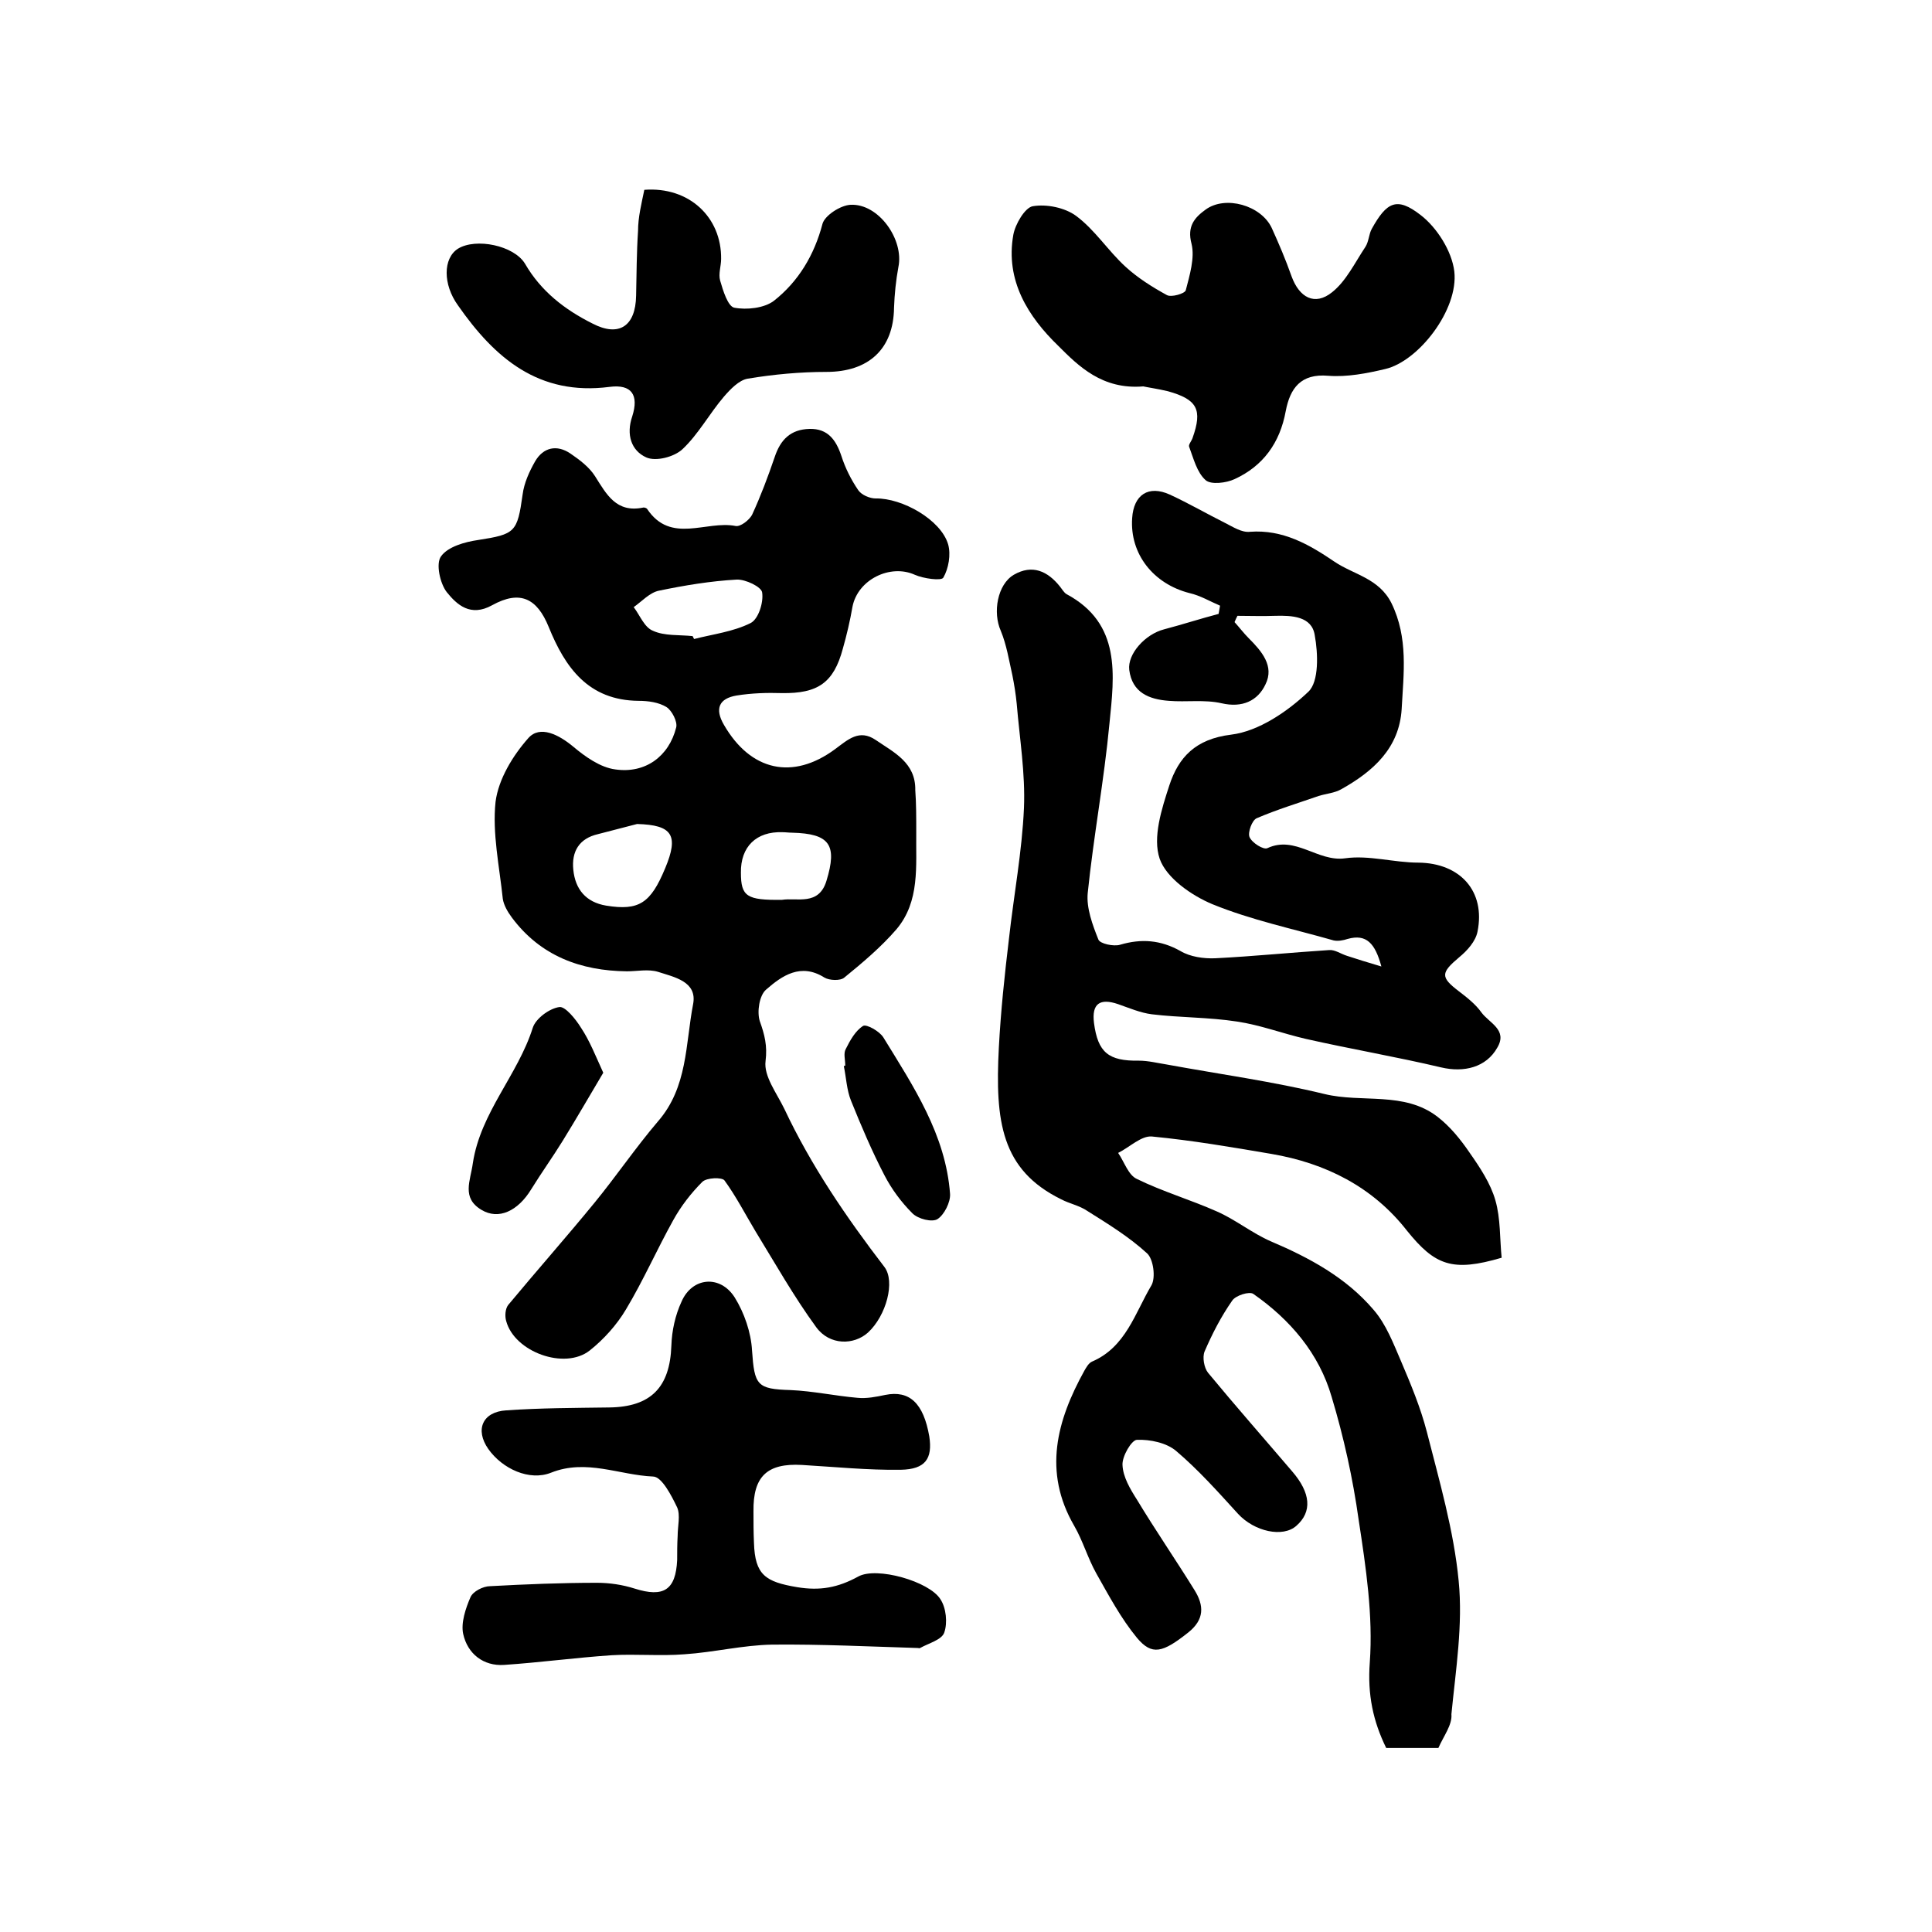 <?xml version="1.0" encoding="utf-8"?>
<!-- Generator: Adobe Illustrator 22.0.0, SVG Export Plug-In . SVG Version: 6.00 Build 0)  -->
<svg version="1.1" id="图层_1" xmlns="http://www.w3.org/2000/svg" xmlns:xlink="http://www.w3.org/1999/xlink" x="0px" y="0px"
	 viewBox="0 0 400 400" style="enable-background:new 0 0 400 400;" xml:space="preserve">
<style type="text/css">
	.st0{fill:#FFFFFF;}
</style>
<g>
	
	<path d="M297.8,361.9c-3.5,0-7,0-10.8,0c-2.7-5.5-3.9-11-3.4-17.7c0.7-9.7-0.8-19.7-2.3-29.5c-1.2-8.6-3.1-17.2-5.6-25.5
		c-2.6-9-8.6-16-16.2-21.3c-0.8-0.6-3.7,0.3-4.4,1.4c-2.3,3.3-4.1,6.8-5.7,10.5c-0.5,1.2-0.1,3.4,0.7,4.4
		c5.7,6.9,11.6,13.6,17.4,20.4c3.9,4.5,4.2,8.4,0.9,11.3c-2.8,2.5-8.7,1.2-12.1-2.5c-4.1-4.5-8.2-9.1-12.8-13
		c-2-1.7-5.4-2.4-8.1-2.3c-1.1,0-3.1,3.4-3,5.2c0.1,2.5,1.6,5,3,7.2c3.8,6.3,8,12.4,11.9,18.7c2,3.2,2.1,6.1-1.3,8.8
		c-5.3,4.2-7.5,4.8-10.6,1.1c-3.3-4-5.8-8.7-8.4-13.3c-1.8-3.2-2.8-6.8-4.6-9.9c-6.5-11.2-3.6-21.8,2.1-32.1
		c0.4-0.7,0.9-1.6,1.6-1.9c7-3,8.9-10.1,12.3-15.8c0.9-1.6,0.4-5.4-0.9-6.6c-3.7-3.4-8.1-6.1-12.4-8.8c-1.6-1.1-3.7-1.5-5.4-2.4
		c-12.4-6.1-13.7-16.1-12.9-31.4c0.4-7.6,1.2-15.1,2.1-22.6c1-9,2.7-18,3.1-27c0.3-7.2-0.9-14.4-1.5-21.6c-0.2-2-0.5-3.9-0.9-5.9
		c-0.7-3.1-1.2-6.3-2.4-9.2c-1.7-3.8-0.7-9.6,2.7-11.6c3.8-2.2,7-0.8,9.6,2.5c0.4,0.5,0.8,1.2,1.3,1.5c11.4,6.1,9.9,16.8,8.9,26.8
		c-1.1,11.7-3.3,23.4-4.5,35.1c-0.3,3.1,1,6.6,2.2,9.6c0.3,0.9,3.2,1.5,4.5,1.1c4.4-1.3,8.4-1,12.5,1.3c2,1.2,4.8,1.6,7.2,1.5
		c7.9-0.4,15.8-1.2,23.6-1.7c1.2-0.1,2.4,0.8,3.7,1.2c2.1,0.7,4.1,1.3,7.1,2.2c-1.3-4.8-3.1-6.8-7-5.7c-0.9,0.3-2,0.5-2.9,0.3
		c-8.4-2.4-17-4.2-25.1-7.5c-4.3-1.8-9.5-5.4-10.9-9.4c-1.5-4.4,0.4-10.3,2-15.2c1.9-5.8,5.4-9.6,12.8-10.5c5.7-0.7,11.7-4.8,16-8.9
		c2.2-2.1,2-7.9,1.3-11.7c-0.6-3.9-4.7-4.1-8.2-4c-2.6,0.1-5.2,0-7.8,0c-0.2,0.4-0.4,0.8-0.6,1.3c1,1.1,1.9,2.3,2.9,3.3
		c2.7,2.7,5.4,5.8,3.5,9.6c-1.6,3.4-4.8,4.9-9.1,3.9c-3.5-0.8-7.3-0.2-10.9-0.5c-4.1-0.3-7.6-1.7-8.2-6.4c-0.4-3.3,3.3-7.4,7.2-8.4
		c3.8-1,7.5-2.2,11.3-3.2c0.1-0.6,0.2-1.1,0.3-1.7c-2.1-0.9-4.1-2.1-6.3-2.6c-7.5-1.9-12.4-8.1-11.9-15.5c0.3-4.9,3.4-6.9,7.8-4.9
		c3.9,1.8,7.7,4,11.5,5.9c1.6,0.8,3.4,2,5.1,1.8c6.8-0.5,12.2,2.6,17.5,6.2c4,2.7,9.2,3.4,11.8,8.6c3.5,7.2,2.5,14.5,2.1,21.9
		c-0.5,8.1-5.9,12.9-12.5,16.6c-1.4,0.8-3.1,0.9-4.7,1.4c-4.3,1.5-8.6,2.8-12.8,4.6c-1,0.4-1.9,3-1.5,3.9c0.5,1.2,2.9,2.7,3.7,2.3
		c5.8-2.7,10.4,2.9,16.1,2.1c4.9-0.7,10.1,0.9,15.2,0.9c8.6,0.1,13.9,5.9,12.2,14.3c-0.4,2-2.1,3.9-3.8,5.3c-3.8,3.2-3.9,4.1-0.1,7
		c1.7,1.3,3.5,2.7,4.7,4.4c1.6,2.2,5.5,3.6,3.3,7.3c-2.3,4.1-6.9,5.2-11.6,4.1c-9.3-2.2-18.7-3.8-28-5.9c-4.8-1.1-9.5-2.9-14.3-3.6
		c-5.8-0.9-11.8-0.8-17.6-1.5c-2.4-0.3-4.7-1.3-7-2.1c-3.8-1.3-5.5-0.1-5,3.9c0.8,6.1,3,7.9,9.3,7.8c1.9,0,3.9,0.5,5.8,0.8
		c10.9,2,21.9,3.5,32.6,6.1c7.8,1.9,16.5-0.6,23.4,4.7c2.6,2,4.8,4.7,6.7,7.5c2.1,3,4.3,6.3,5.3,9.8c1.1,3.8,0.9,8,1.3,11.9
		c-10.2,3-13.8,1.6-19.6-5.6c-7.1-9.1-16.9-14-28.1-15.9c-8.2-1.4-16.4-2.8-24.7-3.6c-2.2-0.2-4.6,2.2-7,3.4
		c1.3,1.9,2.1,4.6,3.9,5.4c5.3,2.6,11.1,4.3,16.5,6.7c3.9,1.7,7.3,4.5,11.2,6.2c8,3.4,15.6,7.5,21.3,14.2c2.6,3,4.1,7,5.7,10.7
		c2,4.7,4,9.5,5.3,14.5c2.6,10.2,5.6,20.5,6.6,30.9c0.9,9.1-0.6,18.4-1.5,27.6C300.7,357.1,298.9,359.4,297.8,361.9z"/>
	<path d="M189.7,172.3c-0.1,7,0.8,14.3-4.1,20.1c-3.2,3.7-7,6.9-10.8,10c-0.8,0.7-3.1,0.6-4.1,0c-4.9-3.1-8.8-0.4-12.1,2.5
		c-1.4,1.2-1.9,4.6-1.3,6.5c1,2.8,1.6,5.1,1.2,8.3c-0.4,3.1,2.3,6.6,3.9,9.9c5.5,11.7,12.8,22.4,20.7,32.7c2.3,3,0.4,10.1-3.4,13.6
		c-2.9,2.6-7.9,2.7-10.7-1.1c-4.6-6.3-8.5-13.2-12.6-19.9c-2.1-3.5-4-7.2-6.4-10.5c-0.5-0.7-3.7-0.6-4.6,0.3c-2.3,2.3-4.4,5-6,7.9
		c-3.4,6.1-6.2,12.5-9.8,18.5c-1.9,3.2-4.6,6.2-7.5,8.5c-5.2,4.1-15.6,0.3-17.3-6.1c-0.3-1-0.2-2.5,0.4-3.3c5.9-7.1,12-14,17.9-21.2
		c4.5-5.5,8.5-11.4,13.1-16.8c6.2-7.1,5.7-16,7.3-24.3c0.9-4.7-3.9-5.6-7.3-6.7c-2-0.6-4.3-0.1-6.4-0.1c-9.6-0.1-17.9-3.2-23.8-11.1
		c-0.9-1.2-1.7-2.6-1.9-3.9c-0.7-6.7-2.2-13.6-1.5-20.1c0.6-4.7,3.6-9.6,6.8-13.2c2.4-2.7,6.3-0.7,9.3,1.8c2.5,2.1,5.6,4.3,8.7,4.7
		c6.2,0.9,11.1-2.7,12.6-8.7c0.3-1.2-0.9-3.5-2-4.2c-1.6-1-3.8-1.3-5.8-1.3c-10.4-0.1-15.2-6.9-18.6-15.3c-2.4-5.9-5.9-7.7-11.7-4.5
		c-4.5,2.5-7.3-0.1-9.4-2.7c-1.4-1.8-2.3-5.9-1.2-7.4c1.4-2,4.9-3,7.7-3.4c7.7-1.2,8.1-1.6,9.2-9.4c0.3-2.4,1.4-4.8,2.6-6.9
		c1.7-2.9,4.5-3.5,7.3-1.6c1.9,1.3,3.9,2.8,5.1,4.7c2.4,3.8,4.4,7.6,9.9,6.5c0.3-0.1,0.8,0.1,0.9,0.3c4.9,7.3,12.2,2.3,18.3,3.5
		c1,0.2,2.8-1.2,3.4-2.3c1.8-3.9,3.3-7.9,4.7-12c1.2-3.6,3.3-5.7,7.2-5.8c3.8-0.1,5.5,2.3,6.6,5.6c0.8,2.5,2,4.9,3.5,7.1
		c0.7,1,2.4,1.7,3.6,1.7c5.5-0.1,13.5,4.4,15,9.5c0.6,2.1,0.1,5-1,6.9c-0.4,0.7-4.1,0.2-5.9-0.6c-5.1-2.3-11.8,1-12.9,6.6
		c-0.5,2.9-1.2,5.9-2,8.7c-1.9,7.1-5.2,9.3-12.6,9.2c-3.1-0.1-6.3,0-9.4,0.5c-3.6,0.6-4.6,2.7-2.6,6.1c5.5,9.5,14.2,11.5,23,5
		c2.7-2,5-4.2,8.4-1.9c3.8,2.6,8.3,4.7,8.2,10.4C189.7,166.3,189.7,169.3,189.7,172.3z M131.9,170.6c-2.7,0.7-5.4,1.4-8.1,2.1
		c-3.9,0.9-5.5,3.6-5.1,7.4c0.4,4,2.6,6.7,6.8,7.4c6.8,1.1,9.2-0.5,12.2-7.7C140.6,172.9,139.2,170.8,131.9,170.6z M143.4,131.7
		c0.1,0.2,0.2,0.4,0.3,0.6c3.9-1,8.1-1.5,11.7-3.3c1.6-0.8,2.7-4.2,2.4-6.3c-0.1-1.2-3.5-2.8-5.3-2.7c-5.4,0.3-10.8,1.2-16.1,2.3
		c-1.9,0.4-3.5,2.2-5.2,3.4c1.3,1.7,2.2,4.2,4,4.9C137.6,131.7,140.6,131.4,143.4,131.7z M161.9,186.3c3.1-0.5,7.6,1.3,9.2-3.9
		c2.3-7.5,0.7-9.8-7.1-10c-0.7,0-1.3-0.1-2-0.1c-5.4-0.2-8.7,3-8.6,8.4C153.4,185.6,154.6,186.4,161.9,186.3z"/>
	<path d="M140.3,318c0-2,0.6-4.3-0.1-5.9c-1.2-2.5-3.2-6.4-5-6.4c-7-0.3-13.8-3.7-21.1-0.8c-4.5,1.8-10.1-0.8-13-4.9
		c-2.8-4-1.2-7.7,3.7-8c7.1-0.5,14.2-0.5,21.3-0.6c8.7-0.1,12.6-4.2,12.9-12.8c0.1-3.1,0.8-6.3,2.1-9.1c2.2-5.1,8-5.6,11-0.9
		c2,3.2,3.4,7.3,3.6,11c0.5,7.2,1,8,8,8.2c4.6,0.2,9.2,1.2,13.8,1.6c1.9,0.2,3.9-0.2,5.8-0.6c5-1,7.9,1.7,9.1,8.6
		c0.7,4.6-0.8,6.8-5.9,6.9c-6.8,0.1-13.7-0.6-20.5-1c-7.2-0.4-10.1,2.4-10,9.6c0,2.2,0,4.3,0.1,6.5c0.2,6.7,2.4,8.1,8.9,9.2
		c4.8,0.8,8.5,0.1,12.7-2.2c3.8-2.1,14.7,1,17,4.7c1.2,1.8,1.5,4.9,0.8,6.9c-0.5,1.5-3.2,2.2-5,3.2c-0.1,0.1-0.3,0-0.5,0
		c-10-0.3-20-0.8-30.1-0.7c-6.1,0.1-12.1,1.6-18.2,2c-5,0.4-10.1-0.1-15.1,0.2c-7.4,0.5-14.8,1.5-22.2,2c-4.3,0.3-7.6-2.3-8.5-6.4
		c-0.5-2.3,0.5-5.3,1.5-7.6c0.5-1.2,2.6-2.3,4.1-2.3c7.4-0.4,14.7-0.7,22.1-0.7c2.6,0,5.3,0.4,7.8,1.2c6,1.9,8.5,0.3,8.8-5.9
		C140.2,321.4,140.2,319.7,140.3,318C140.2,318,140.2,318,140.3,318z"/>
	<path d="M236.7,80c-8.5,0.7-13.4-4.2-17.6-8.4c-6.2-6-11-13.5-9.3-23c0.4-2.2,2.4-5.6,4-5.9c2.9-0.5,6.7,0.3,9,2
		c3.9,2.9,6.6,7.2,10.2,10.5c2.5,2.3,5.5,4.2,8.6,5.9c0.9,0.5,3.7-0.3,3.9-1c0.8-3.1,1.9-6.7,1.2-9.6c-1-3.7,0.7-5.5,2.9-7.1
		c4.1-3,11.5-0.9,13.7,3.8c1.5,3.3,2.9,6.6,4.1,10c1.6,4.4,4.8,6.2,8.4,3.3c2.9-2.3,4.7-6.1,6.9-9.4c0.7-1.1,0.7-2.6,1.3-3.7
		c3.1-5.6,5.2-6.7,10.1-2.9c3.4,2.6,6.5,7.5,7,11.7c0.9,7.9-7.4,18.6-14.3,20.2c-3.8,0.9-7.9,1.7-11.8,1.4c-5.7-0.5-7.9,2.6-8.8,7.3
		c-1.2,6.6-4.7,11.4-10.6,14.1c-1.7,0.8-4.9,1.2-6,0.2c-1.8-1.6-2.5-4.5-3.4-6.9c-0.2-0.4,0.5-1.2,0.7-1.8c2.1-5.9,1-8-5.1-9.7
		C239.7,80.5,237.6,80.2,236.7,80z"/>
	<path d="M133.4,39.3c9.3-0.7,16,5.7,15.9,14.3c0,1.5-0.6,3.1-0.2,4.5c0.6,2.1,1.6,5.3,2.9,5.6c2.6,0.5,6.2,0.1,8.2-1.4
		c5.1-4,8.4-9.5,10.1-16c0.5-1.7,3.7-3.8,5.8-3.9c5.8-0.3,11.1,7.2,9.9,12.9c-0.5,2.7-0.8,5.6-0.9,8.4c-0.1,8.6-5.3,13.3-14,13.3
		c-5.4,0-10.9,0.5-16.3,1.4c-1.8,0.3-3.6,2.2-4.9,3.7c-3,3.5-5.3,7.8-8.6,10.9c-1.7,1.6-5.5,2.6-7.5,1.7c-3.1-1.4-4.2-4.7-2.9-8.5
		c1.4-4.4-0.1-6.7-4.7-6.1c-14.7,1.9-23.8-6-31.4-16.9c-3.1-4.3-3.1-9.7,0-11.7c3.7-2.3,11.6-0.7,13.9,3.1c3.3,5.7,8.2,9.5,14,12.4
		c5.4,2.8,8.9,0.6,9-5.8c0.1-4.5,0.1-8.9,0.4-13.4C132.1,45,132.8,42.2,133.4,39.3z"/>
	<path d="M124.9,222.1c-2.8,4.7-5.5,9.4-8.4,14.1c-2.1,3.4-4.4,6.6-6.5,10c-2.8,4.6-6.8,6.4-10.3,4.3c-4.2-2.5-2.3-6-1.8-9.7
		c1.6-10.5,9.3-18.2,12.4-28c0.6-1.9,3.4-4,5.5-4.3c1.2-0.2,3.4,2.5,4.5,4.3C122.1,215.5,123.3,218.6,124.9,222.1z"/>
	<path d="M175,220.6c0-1.2-0.4-2.5,0.1-3.4c0.9-1.8,2-3.8,3.6-4.8c0.7-0.4,3.4,1.1,4.2,2.4c6.2,10.1,12.9,20.1,13.8,32.4
		c0.1,1.7-1.2,4.3-2.6,5.2c-1.1,0.7-4,0-5.2-1.2c-2.3-2.3-4.3-5-5.8-7.9c-2.6-5-4.8-10.2-6.9-15.4c-0.9-2.2-1-4.8-1.5-7.2
		C174.8,220.7,174.9,220.7,175,220.6z"/>
	
	
	
</g>
</svg>
